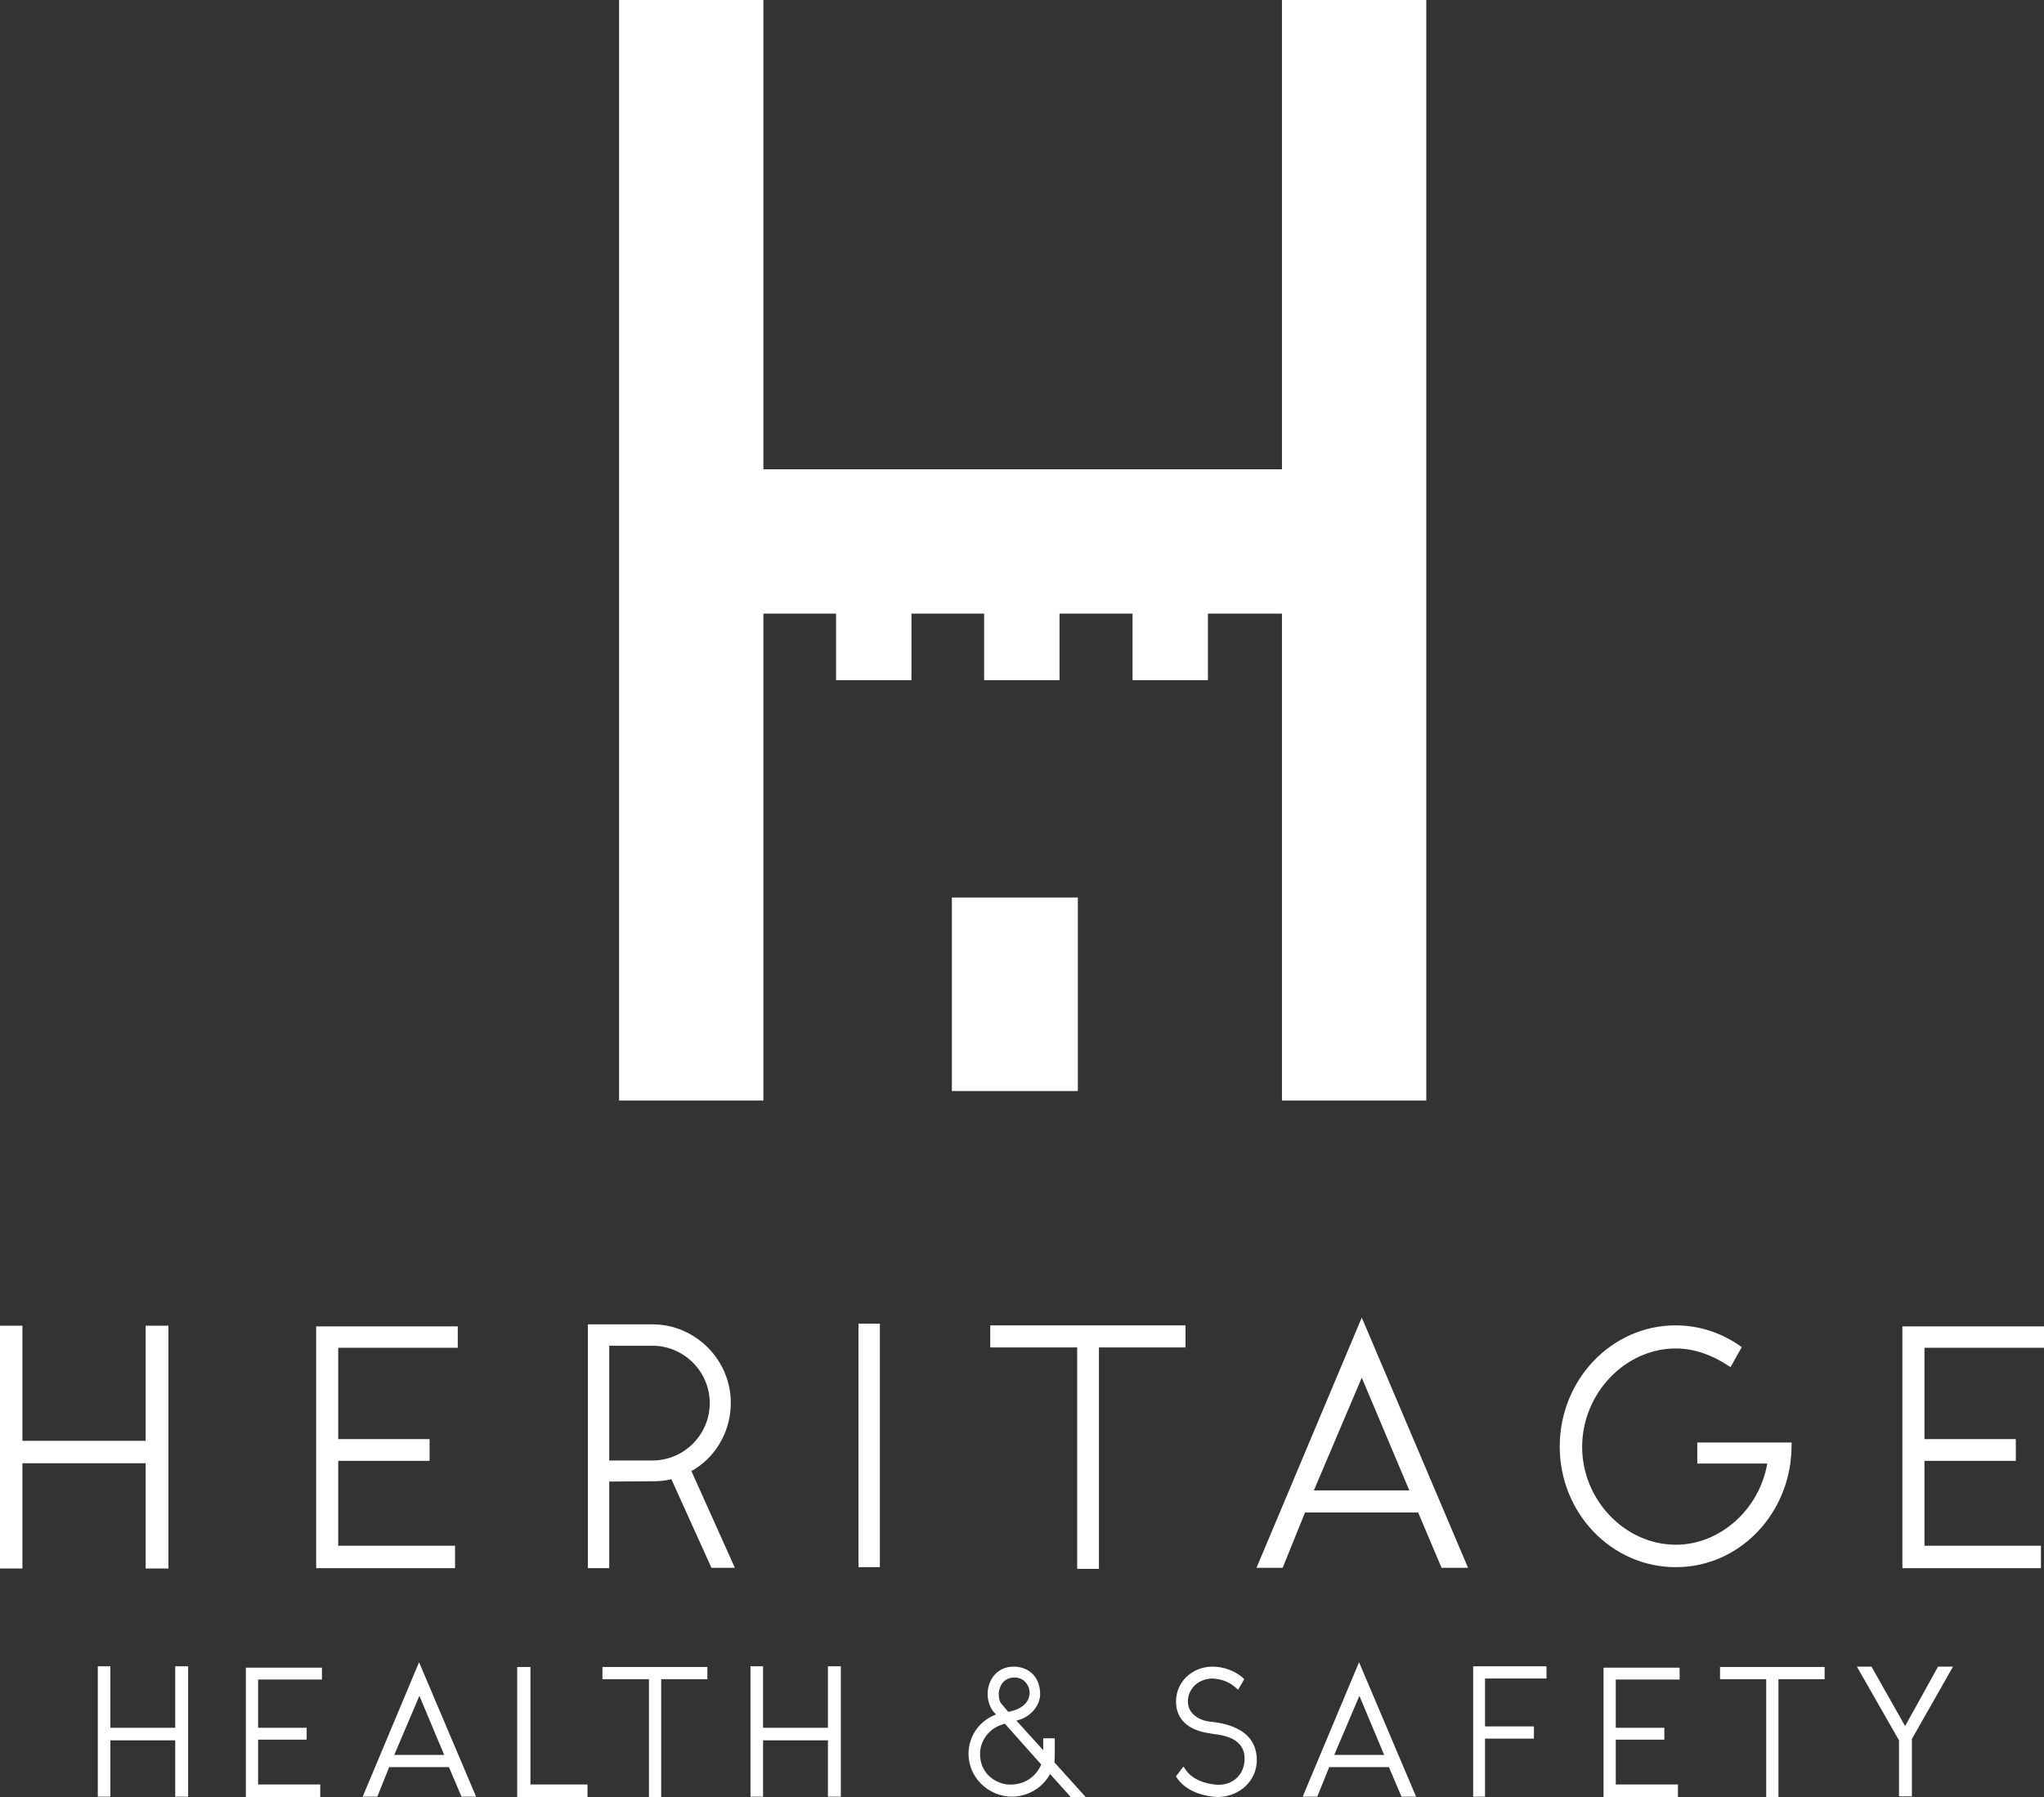 <?xml version="1.0" encoding="utf-8"?>
<!-- Generator: Adobe Illustrator 24.0.1, SVG Export Plug-In . SVG Version: 6.00 Build 0)  -->
<svg version="1.1" id="Layer_1" xmlns="http://www.w3.org/2000/svg" xmlns:xlink="http://www.w3.org/1999/xlink" x="0px" y="0px"
	 viewBox="0 0 601.9 529.3" style="enable-background:new 0 0 601.9 529.3;" xml:space="preserve">
<rect x="0" y="0" width="601.9" height="529.3" fill="#333333" stroke="none"/>
<style type="text/css">
	.st0{fill:#FFFFFF;}
</style>
<g>
	<polygon class="st0" points="377.5,0 377.5,138.2 224.8,138.2 224.8,0 182.3,0 182.3,138.2 182.3,180.7 182.3,324.1 224.8,324.1 
		224.8,180.7 246.2,180.7 246.2,200.3 268.4,200.3 268.4,180.7 289.8,180.7 289.8,200.3 312,200.3 312,180.7 333.5,180.7 
		333.5,200.3 355.7,200.3 355.7,180.7 377.5,180.7 377.5,324.1 420,324.1 420,0 	"/>
	<rect x="280.3" y="264.3" class="st0" width="37.1" height="57"/>
	<g>
		<polygon class="st0" points="42.9,461.9 49.6,461.9 49.6,390.4 42.9,390.4 42.9,424.3 6.6,424.3 6.6,390.4 0,390.4 0,461.9 
			6.6,461.9 6.6,430.9 42.9,430.9 		"/>
		<polygon class="st0" points="134,455.2 99.6,455.2 99.6,430.2 126.5,430.2 126.5,423.8 99.6,423.8 99.6,396.9 134.8,396.9 
			134.8,390.6 93.1,390.6 93.1,461.8 134,461.8 		"/>
		<path class="st0" d="M204.8,432.5c6.5-4.2,10.4-11.5,10.4-19.4c0-12.5-10.2-22.9-22.7-23.1h-19.4v71.8h6.3v-25.5l13.1-0.1
			c0.9,0,2.8,0,5.2-0.6l11.8,26.1h6.9l-12.8-28.5L204.8,432.5z M209,413.2c0,9.3-7.6,16.9-16.9,16.9h-12.7v-33.8h12.7
			C201.4,396.3,209,403.9,209,413.2z"/>
		<rect x="252.8" y="389.8" class="st0" width="6.3" height="71.7"/>
		<polygon class="st0" points="349.1,390.3 291.6,390.3 291.6,396.8 317.2,396.8 317.2,462 323.6,462 323.6,396.8 349.1,396.8 		"/>
		<path class="st0" d="M370,461.7h7.7l6.6-16.3h33.3l6.9,16.3h7.8L401,388L370,461.7z M386.9,438.9l14.1-33.2l14,33.2H386.9z"/>
		<path class="st0" d="M527.2,431l0.3-3l0.1-3.2h-27.8v6.2h20.6c-2.3,13.5-13.9,23.9-26.9,23.9c-15,0-27.6-13.2-27.6-28.8
			c0-15.7,12.6-29,27.6-29c5,0,10.2,1.7,15,4.8l1.1,0.7l3.3-5.9l-1-0.7c-5.7-3.8-12-5.7-18.5-5.7c-18.8,0-34.1,16-34.1,35.7
			c0,19.6,15.3,35.5,34.1,35.5C510.4,461.6,524.7,448.5,527.2,431z"/>
		<polygon class="st0" points="601.9,396.9 601.9,390.6 560.2,390.6 560.2,461.8 601,461.8 601,455.2 566.7,455.2 566.7,430.2 
			593.6,430.2 593.6,423.8 566.7,423.8 566.7,396.9 		"/>
		<polygon class="st0" points="51.6,508.8 32.5,508.8 32.5,490.7 28.8,490.7 28.8,529.1 32.5,529.1 32.5,512.5 51.6,512.5 
			51.6,529.1 55.4,529.1 55.4,490.7 51.6,490.7 		"/>
		<polygon class="st0" points="72.4,529.2 94.3,529.2 94.3,525.5 76,525.5 76,512.3 90.3,512.3 90.3,508.8 76,508.8 76,494.6 
			94.8,494.6 94.8,491.1 72.4,491.1 		"/>
		<path class="st0" d="M106.8,529.1h4.3l3.5-8.7h17.6l3.7,8.7h4.3l-16.8-39.6L106.8,529.1z M116.1,516.8l7.4-17.4l7.3,17.4H116.1z"
			/>
		<polygon class="st0" points="156.2,490.9 152.3,490.9 152.3,529.2 173,529.2 173,525.5 156.2,525.5 		"/>
		<polygon class="st0" points="177.4,494.5 191.1,494.5 191.1,529.3 194.7,529.3 194.7,494.5 208.3,494.5 208.3,490.9 177.4,490.9 
					"/>
		<polygon class="st0" points="243.8,508.8 224.7,508.8 224.7,490.7 221,490.7 221,529.1 224.7,529.1 224.7,512.5 243.8,512.5 
			243.8,529.1 247.6,529.1 247.6,490.7 243.8,490.7 		"/>
		<path class="st0" d="M310.6,516.6v-4.7h-3.4v3.5l-7.9-8.7l1-0.3c2.9-0.9,5.9-3.8,6-7.4c0-5.7-3.9-8.2-7.8-8.2
			c-3,0-5.5,1.5-6.8,4.2c-1.4,2.9-1.1,6.5,0.8,9l0.8,0.9l-1,0.4c-4.4,2.1-7.1,6.4-7.1,11.2c0,6.9,5.8,12.6,12.9,12.6
			c4.3-0.1,8.2-2.2,10.6-5.8l0.5-0.9l6.1,6.8h4.4l-9.2-10.2C310.6,517.9,310.6,517.2,310.6,516.6z M295.9,507.6l10.7,12l-0.2,0.5
			c-2.4,4.8-7.2,6-10.9,5.2c-3.2-0.8-6.9-3.5-6.9-8.8c0-4,2.8-7.6,6.7-8.7L295.9,507.6z M296.9,504.1l-1.8-2.1c-0.8-0.8-1-2-1-3.4
			c0,0,0.2-4.4,4.4-4.6c0.1,0,0.2,0,0.3,0c1.1,0,2.2,0.4,3,1.2c0.9,0.9,1.4,2.1,1.4,3.4C303,502.8,298.3,503.9,296.9,504.1z"/>
		<path class="st0" d="M356.4,507c-3.2-0.3-6.6-2.3-6.6-5.9c0-3.9,3.2-6.8,7.3-6.8c2.8,0.2,4.9,1,6.8,2.7l0.7,0.6l1.8-3.1l-0.4-0.4
			c-2.2-2-5.6-3.3-8.9-3.3c-6.1,0-10.8,4.5-10.8,10.3c0,5,3.4,8.4,9.7,9.3c0.3,0.1,0.7,0.1,1.2,0.2c3,0.4,9.3,1.2,9.3,7.3
			c0,4.5-3.2,7.7-7.7,7.7c-0.1,0-6.8-0.1-9.7-4.5l-0.6-0.9l-2.2,2.9l0.3,0.5c3.7,5.5,11.8,5.6,12.2,5.6c6.4-0.2,11.3-4.9,11.3-10.9
			C370.1,511.8,365.4,507.9,356.4,507z"/>
		<path class="st0" d="M383.6,529.1h4.3l3.5-8.7H409l3.7,8.7h4.3l-16.8-39.6L383.6,529.1z M392.9,516.8l7.4-17.4l7.3,17.4H392.9z"/>
		<polygon class="st0" points="433.8,529.1 437.3,529.1 437.3,512 451.7,512 451.7,508.4 437.3,508.4 437.3,494.3 455.4,494.3 
			455.4,490.7 433.8,490.7 		"/>
		<polygon class="st0" points="472.2,529.2 494.1,529.2 494.1,525.5 475.8,525.5 475.8,512.3 490.1,512.3 490.1,508.8 475.8,508.8 
			475.8,494.6 494.6,494.6 494.6,491.1 472.2,491.1 		"/>
		<polygon class="st0" points="506.5,494.5 520.1,494.5 520.1,529.3 523.7,529.3 523.7,494.5 537.3,494.5 537.3,490.9 506.5,490.9 
					"/>
		<polygon class="st0" points="561,508.3 551.1,490.8 546.8,490.8 559.2,512.5 559.2,529 563,529 563,512.1 575.1,490.8 
			570.7,490.8 		"/>
	</g>
</g>
</svg>

